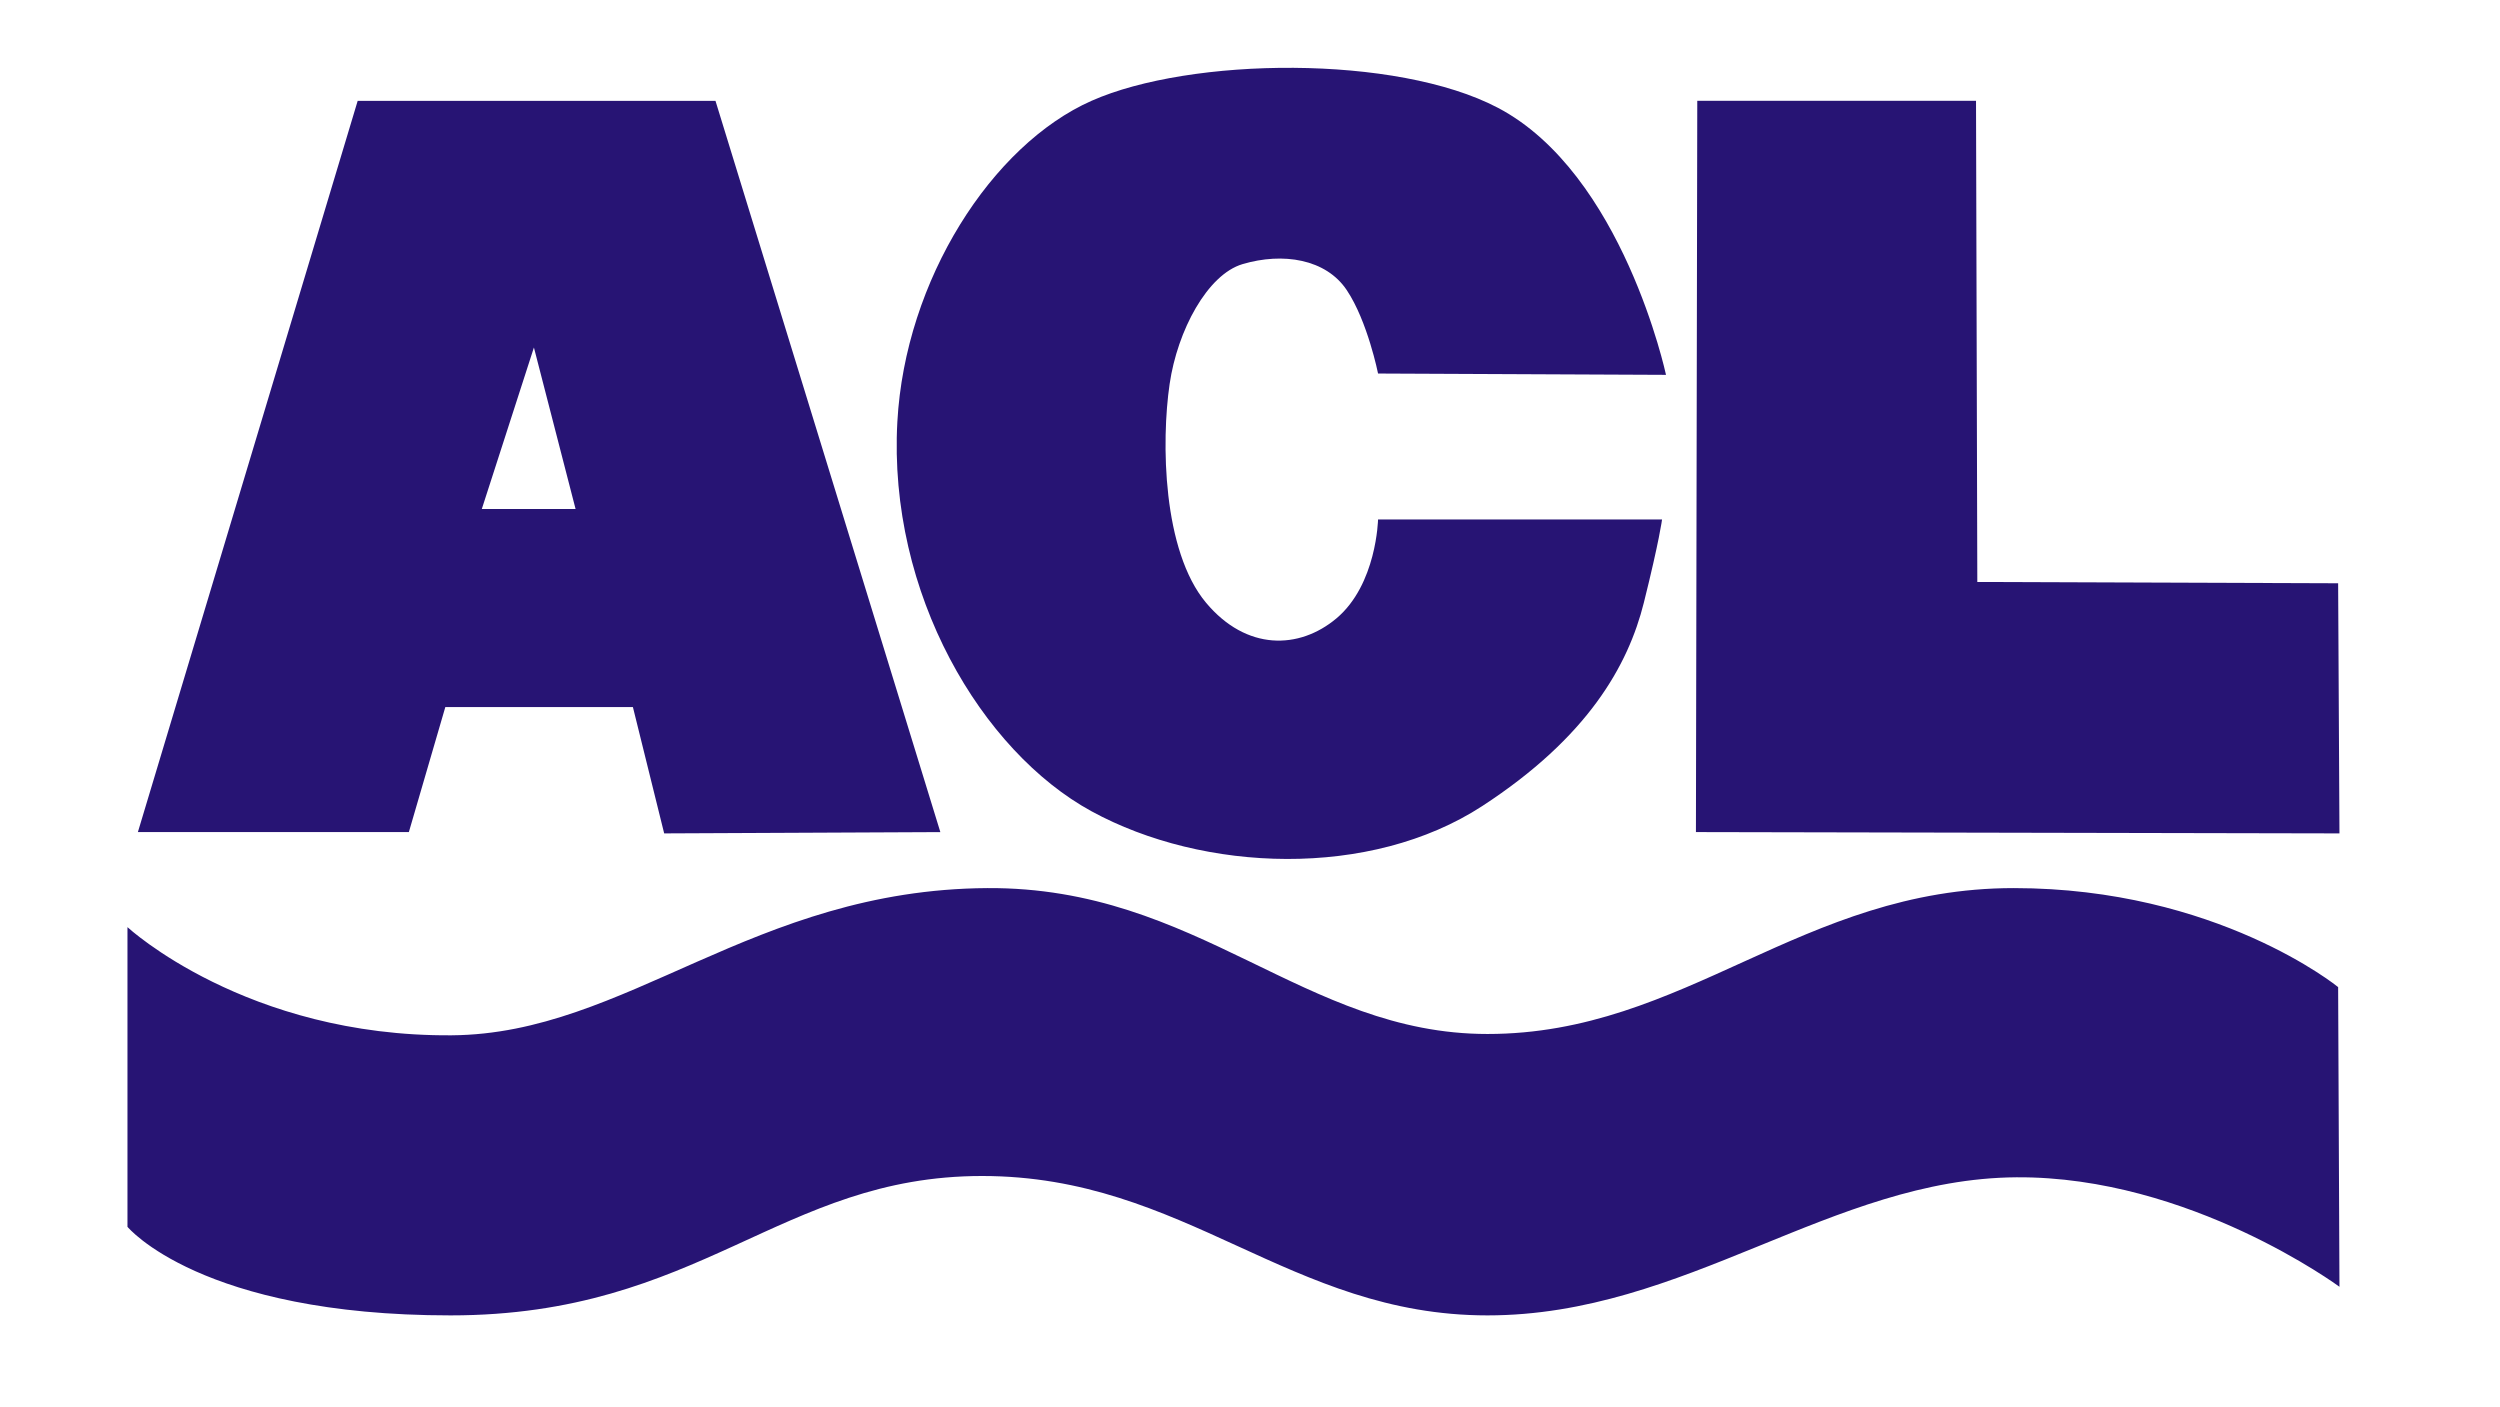 <svg xmlns="http://www.w3.org/2000/svg" width="115.5" height="65" xml:space="preserve"><path fill="#271474" d="M26.592 23.517h-4.333l2.408-7.462 1.925 7.462zm16.852 14.926L33.055 4.659h-16.53L6.37 38.443h12.519l1.685-5.777h8.666l1.445 5.837 12.759-.06zM76.969 17.318S74.981 8.017 69.203 4.98c-4.694-2.468-14.204-2.348-18.775-.322-4.596 2.035-8.609 8.266-8.97 14.826-.439 7.947 3.908 15.231 8.967 17.995 5.177 2.829 12.88 3.13 18.056-.24 4.884-3.181 6.74-6.5 7.463-9.389.722-2.889.843-3.852.843-3.852H63.666s-.061 3.009-1.926 4.574c-1.717 1.439-4.152 1.504-6.018-.722-2.017-2.406-2.075-7.452-1.685-10.111.36-2.468 1.745-5.056 3.37-5.537 1.86-.551 3.852-.241 4.815 1.204.963 1.444 1.444 3.851 1.444 3.851l13.303.061zM78.414 4.658l-.062 33.784 29.731.061-.061-11.556-16.67-.06-.06-22.229zM5.889 42.834s5.475 5.068 14.984 4.997c8.065-.061 13.904-6.733 24.738-6.801 9.75-.06 14.625 6.74 23.111 6.74 9.148 0 14.504-6.74 24.315-6.74 9.388 0 14.985 4.574 14.985 4.574l.061 13.845s-6.921-5.115-14.926-5.058c-8.546.06-15.287 6.38-24.435 6.38s-13.961-6.44-23.35-6.44c-9.328 0-13.001 6.44-24.557 6.44S5.889 56.679 5.889 56.679V42.834z"/></svg>